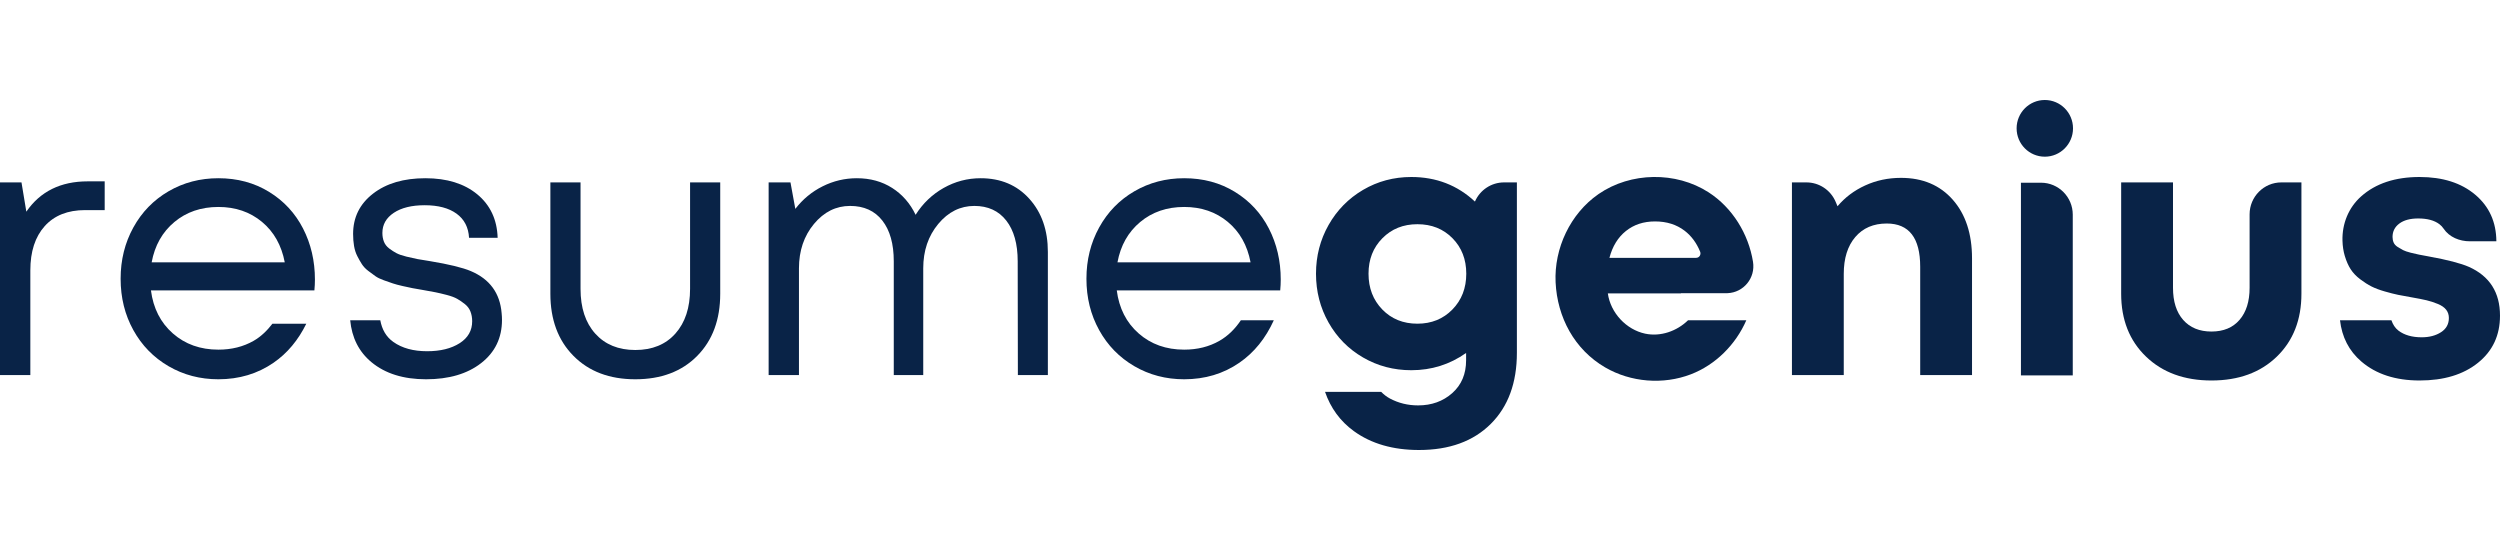 <?xml version="1.0" encoding="UTF-8"?>
<svg xmlns="http://www.w3.org/2000/svg" width="200" height="44" viewBox="0 0 200 44" fill="none">
  <g clip-path="url(#clip0_912_1841)">
    <path d="M2.107 16.934L1.719 14.592H0V30.007H2.427V21.63C2.427 20.125 2.81 18.945 3.577 18.09C4.345 17.236 5.422 16.808 6.808 16.808H8.375V14.508H7.016C4.853 14.508 3.217 15.317 2.107 16.934Z" fill="#092347"></path>
    <path d="M21.519 15.345C20.335 14.62 18.986 14.258 17.47 14.258C16.009 14.258 14.681 14.606 13.483 15.303C12.287 16 11.348 16.964 10.669 18.195C9.989 19.427 9.65 20.795 9.65 22.3C9.65 23.814 9.989 25.185 10.669 26.411C11.348 27.638 12.287 28.599 13.483 29.296C14.681 29.993 16.009 30.342 17.47 30.342C19.134 30.342 20.606 29.901 21.887 29.017C22.999 28.25 23.862 27.2 24.503 25.899H21.792C21.372 26.443 20.89 26.923 20.285 27.269C19.462 27.738 18.524 27.972 17.47 27.972C16.028 27.972 14.814 27.54 13.83 26.676C12.846 25.812 12.261 24.665 12.076 23.233H25.152C25.179 22.936 25.194 22.648 25.194 22.369C25.194 20.874 24.876 19.51 24.243 18.279C23.61 17.048 22.702 16.07 21.519 15.345ZM12.132 20.989C12.381 19.642 12.986 18.567 13.948 17.763C14.91 16.96 16.083 16.557 17.47 16.557C18.838 16.557 20 16.955 20.957 17.749C21.914 18.544 22.521 19.624 22.781 20.989H12.132Z" fill="#092347"></path>
    <path d="M37.663 21.686C37.006 21.408 35.92 21.143 34.404 20.892C33.97 20.827 33.633 20.771 33.392 20.725C33.151 20.679 32.86 20.613 32.518 20.53C32.176 20.446 31.908 20.354 31.714 20.251C31.52 20.149 31.326 20.024 31.132 19.875C30.938 19.726 30.799 19.547 30.716 19.338C30.633 19.129 30.591 18.895 30.591 18.634C30.591 17.965 30.896 17.429 31.506 17.024C32.116 16.62 32.939 16.418 33.974 16.418C35.056 16.418 35.906 16.644 36.526 17.094C37.145 17.545 37.478 18.188 37.524 19.024H39.812C39.766 17.566 39.222 16.407 38.183 15.547C37.142 14.688 35.758 14.258 34.03 14.258C32.301 14.258 30.905 14.669 29.843 15.491C28.779 16.314 28.248 17.389 28.248 18.718C28.248 19.062 28.273 19.382 28.324 19.68C28.375 19.977 28.46 20.244 28.58 20.481C28.701 20.718 28.823 20.934 28.948 21.129C29.073 21.324 29.241 21.503 29.454 21.666C29.667 21.828 29.858 21.97 30.03 22.091C30.2 22.212 30.429 22.323 30.716 22.425C31.002 22.528 31.243 22.611 31.437 22.676C31.631 22.741 31.892 22.811 32.22 22.885C32.548 22.959 32.808 23.015 32.997 23.052C33.186 23.09 33.452 23.136 33.794 23.192C34.228 23.266 34.573 23.329 34.827 23.38C35.081 23.431 35.386 23.503 35.743 23.596C36.098 23.689 36.378 23.793 36.581 23.91C36.784 24.026 36.988 24.165 37.191 24.328C37.395 24.49 37.543 24.688 37.635 24.92C37.727 25.152 37.774 25.413 37.774 25.7C37.774 26.444 37.439 27.029 36.769 27.457C36.098 27.884 35.232 28.098 34.168 28.098C33.069 28.098 32.169 27.852 31.472 27.359C30.873 26.937 30.556 26.338 30.423 25.623H28.016C28.149 27.009 28.703 28.135 29.718 28.976C30.818 29.887 32.274 30.342 34.086 30.342C35.916 30.342 37.385 29.91 38.495 29.045C39.604 28.181 40.159 27.029 40.159 25.589C40.159 25.413 40.149 25.236 40.131 25.059C40.001 23.452 39.179 22.328 37.663 21.686Z" fill="#092347"></path>
    <path d="M55.206 23.108C55.206 24.613 54.815 25.805 54.034 26.683C53.253 27.561 52.183 28 50.824 28C49.475 28 48.407 27.563 47.621 26.69C46.835 25.817 46.443 24.623 46.443 23.108V14.592H44.03V23.498C44.03 25.57 44.647 27.229 45.881 28.474C47.115 29.719 48.763 30.342 50.824 30.342C52.895 30.342 54.544 29.719 55.774 28.474C57.004 27.229 57.618 25.57 57.618 23.498V14.592H55.206V23.108Z" fill="#092347"></path>
    <path d="M136.687 15.386C134.074 13.702 130.461 13.755 127.898 15.515C127.886 15.523 127.875 15.531 127.864 15.539C125.628 17.093 124.318 19.867 124.448 22.586C124.582 25.386 125.956 27.967 128.421 29.397C130.471 30.587 133.057 30.793 135.268 29.945C137.249 29.184 138.854 27.572 139.705 25.623H135.042C134.146 26.495 132.846 26.951 131.62 26.694C130.095 26.373 128.84 25.022 128.627 23.471L134.474 23.47V23.454H138.195C139.486 23.408 140.448 22.241 140.241 20.947C139.882 18.71 138.59 16.613 136.687 15.386ZM135.691 20.627H128.755C128.995 19.707 129.435 18.992 130.072 18.481C130.71 17.97 131.487 17.714 132.402 17.714C133.335 17.714 134.128 17.965 134.78 18.467C135.311 18.876 135.721 19.43 136.009 20.129C136.107 20.365 135.945 20.627 135.691 20.627Z" fill="#092347"></path>
    <path d="M78.449 14.258C77.395 14.258 76.408 14.518 75.488 15.038C74.569 15.559 73.822 16.274 73.249 17.185C72.814 16.274 72.19 15.559 71.377 15.038C70.563 14.518 69.621 14.258 68.549 14.258C67.587 14.258 66.674 14.474 65.81 14.906C64.945 15.338 64.218 15.94 63.626 16.711L63.238 14.592H61.491V30.007H63.917V21.463C63.917 20.061 64.317 18.878 65.117 17.916C65.916 16.955 66.88 16.474 68.008 16.474C69.117 16.474 69.977 16.864 70.587 17.645C71.197 18.425 71.502 19.512 71.502 20.906V30.007H73.859V21.463C73.859 20.061 74.259 18.878 75.059 17.916C75.858 16.955 76.822 16.474 77.949 16.474C79.04 16.474 79.891 16.864 80.501 17.645C81.111 18.425 81.416 19.512 81.416 20.906L81.43 30.007H83.829V20.153C83.829 18.416 83.334 16.999 82.345 15.902C81.356 14.806 80.058 14.258 78.449 14.258Z" fill="#092347"></path>
    <path d="M98.784 15.345C97.6 14.62 96.251 14.258 94.735 14.258C93.275 14.258 91.946 14.606 90.749 15.303C89.552 16 88.613 16.964 87.934 18.195C87.254 19.427 86.915 20.795 86.915 22.3C86.915 23.814 87.254 25.185 87.934 26.411C88.613 27.638 89.552 28.599 90.749 29.296C91.946 29.993 93.275 30.342 94.735 30.342C96.399 30.342 97.871 29.901 99.152 29.017C100.343 28.196 101.253 27.056 101.904 25.623H99.267C98.813 26.298 98.257 26.865 97.55 27.269C96.727 27.738 95.789 27.972 94.735 27.972C93.293 27.972 92.079 27.54 91.095 26.676C90.111 25.812 89.526 24.665 89.342 23.233H102.417C102.444 22.936 102.459 22.648 102.459 22.369C102.459 20.874 102.142 19.51 101.508 18.279C100.875 17.048 99.967 16.07 98.784 15.345ZM89.397 20.989C89.646 19.642 90.251 18.567 91.213 17.763C92.175 16.96 93.348 16.557 94.735 16.557C96.103 16.557 97.266 16.955 98.222 17.749C99.179 18.544 99.787 19.624 100.046 20.989H89.397Z" fill="#092347"></path>
    <path d="M117.995 16.125C116.59 14.815 114.894 14.16 112.906 14.16C111.501 14.16 110.214 14.504 109.045 15.191C107.876 15.879 106.956 16.815 106.286 18C105.616 19.185 105.28 20.483 105.28 21.895C105.28 23.317 105.616 24.62 106.286 25.805C106.956 26.99 107.876 27.921 109.045 28.599C110.214 29.278 111.501 29.617 112.906 29.617C114.524 29.617 115.985 29.157 117.288 28.237V28.822C117.288 29.919 116.918 30.794 116.179 31.45C115.439 32.105 114.529 32.432 113.448 32.432C112.634 32.432 111.883 32.249 111.195 31.882C110.915 31.733 110.692 31.548 110.493 31.349H106.003C106.449 32.636 107.21 33.694 108.317 34.495C109.704 35.498 111.437 36 113.517 36C115.948 36 117.861 35.305 119.257 33.917C120.653 32.528 121.351 30.629 121.351 28.223V14.592H120.325C119.314 14.592 118.4 15.194 117.995 16.125ZM116.193 24.759C115.453 25.517 114.52 25.895 113.392 25.895C112.255 25.895 111.319 25.517 110.584 24.759C109.849 24.002 109.482 23.048 109.482 21.895C109.482 20.753 109.851 19.807 110.591 19.059C111.33 18.311 112.264 17.937 113.392 17.937C114.529 17.937 115.465 18.311 116.2 19.059C116.935 19.807 117.302 20.753 117.302 21.895C117.302 23.048 116.933 24.002 116.193 24.759Z" fill="#092347"></path>
    <path d="M152.077 14.229C151.051 14.229 150.096 14.432 149.214 14.836C148.331 15.24 147.593 15.796 147.002 16.501L146.854 16.151C146.456 15.206 145.535 14.592 144.514 14.592H143.355V30.007H147.501V21.909C147.501 20.664 147.808 19.682 148.424 18.961C149.038 18.241 149.877 17.881 150.94 17.881C152.724 17.881 153.616 19.034 153.616 21.338V30.007H157.762V20.669C157.762 18.708 157.249 17.145 156.223 15.979C155.197 14.813 153.815 14.229 152.077 14.229Z" fill="#092347"></path>
    <path d="M163.585 12.535C164.831 12.535 165.841 11.52 165.841 10.267C165.841 9.015 164.831 8 163.585 8C162.339 8 161.329 9.015 161.329 10.267C161.329 11.52 162.339 12.535 163.585 12.535Z" fill="#092347"></path>
    <path d="M163.279 14.617H161.675V30.032H165.821V17.172C165.821 15.761 164.683 14.617 163.279 14.617Z" fill="#092347"></path>
    <path d="M179.968 17.147V23.024C179.968 24.111 179.7 24.966 179.164 25.589C178.628 26.212 177.879 26.523 176.918 26.523C175.956 26.523 175.203 26.214 174.657 25.596C174.112 24.978 173.84 24.121 173.84 23.024V14.592H169.693V23.498C169.693 25.58 170.357 27.257 171.683 28.53C173.009 29.803 174.755 30.439 176.918 30.439C179.09 30.439 180.832 29.803 182.145 28.53C183.458 27.257 184.114 25.58 184.114 23.498V14.592H182.51C181.106 14.592 179.968 15.736 179.968 17.147Z" fill="#092347"></path>
    <path d="M197.518 21.352C196.862 21.064 195.79 20.785 194.302 20.516C193.95 20.451 193.689 20.402 193.518 20.369C193.347 20.337 193.125 20.286 192.852 20.216C192.579 20.146 192.376 20.076 192.242 20.007C192.108 19.937 191.965 19.853 191.812 19.756C191.66 19.659 191.553 19.543 191.493 19.408C191.433 19.273 191.403 19.122 191.403 18.955C191.403 18.509 191.586 18.151 191.951 17.881C192.316 17.612 192.817 17.477 193.456 17.477C194.185 17.477 194.752 17.631 195.154 17.937C195.288 18.04 195.4 18.158 195.49 18.294C195.944 18.973 196.769 19.303 197.583 19.303H199.709C199.7 17.761 199.136 16.518 198.017 15.575C196.898 14.632 195.415 14.16 193.567 14.16C191.614 14.16 190.058 14.676 188.897 15.706C187.884 16.605 187.361 17.898 187.398 19.256C187.41 19.695 187.472 20.101 187.583 20.474C187.708 20.892 187.865 21.247 188.054 21.54C188.244 21.833 188.498 22.1 188.817 22.341C189.136 22.583 189.439 22.776 189.726 22.92C190.012 23.064 190.365 23.197 190.786 23.317C191.207 23.438 191.565 23.528 191.861 23.589C192.156 23.65 192.522 23.717 192.956 23.791C193.437 23.875 193.825 23.951 194.121 24.021C194.416 24.091 194.717 24.188 195.022 24.314C195.328 24.439 195.551 24.595 195.695 24.781C195.838 24.966 195.91 25.185 195.91 25.436C195.91 25.928 195.7 26.309 195.279 26.578C194.858 26.848 194.343 26.983 193.732 26.983C192.966 26.983 192.348 26.806 191.881 26.453C191.599 26.239 191.428 25.949 191.314 25.623H187.201C187.354 26.955 187.908 28.066 188.914 28.927C190.093 29.935 191.643 30.439 193.567 30.439C195.508 30.439 197.065 29.968 198.239 29.024C199.413 28.082 200 26.825 200 25.254C200 23.396 199.173 22.095 197.518 21.352Z" fill="#092347"></path>
  </g>
  <defs>
    <clipPath id="clip0_912_1841">
      <rect width="200" height="28" fill="white" transform="translate(0 8)"></rect>
    </clipPath>
  </defs>
</svg>
